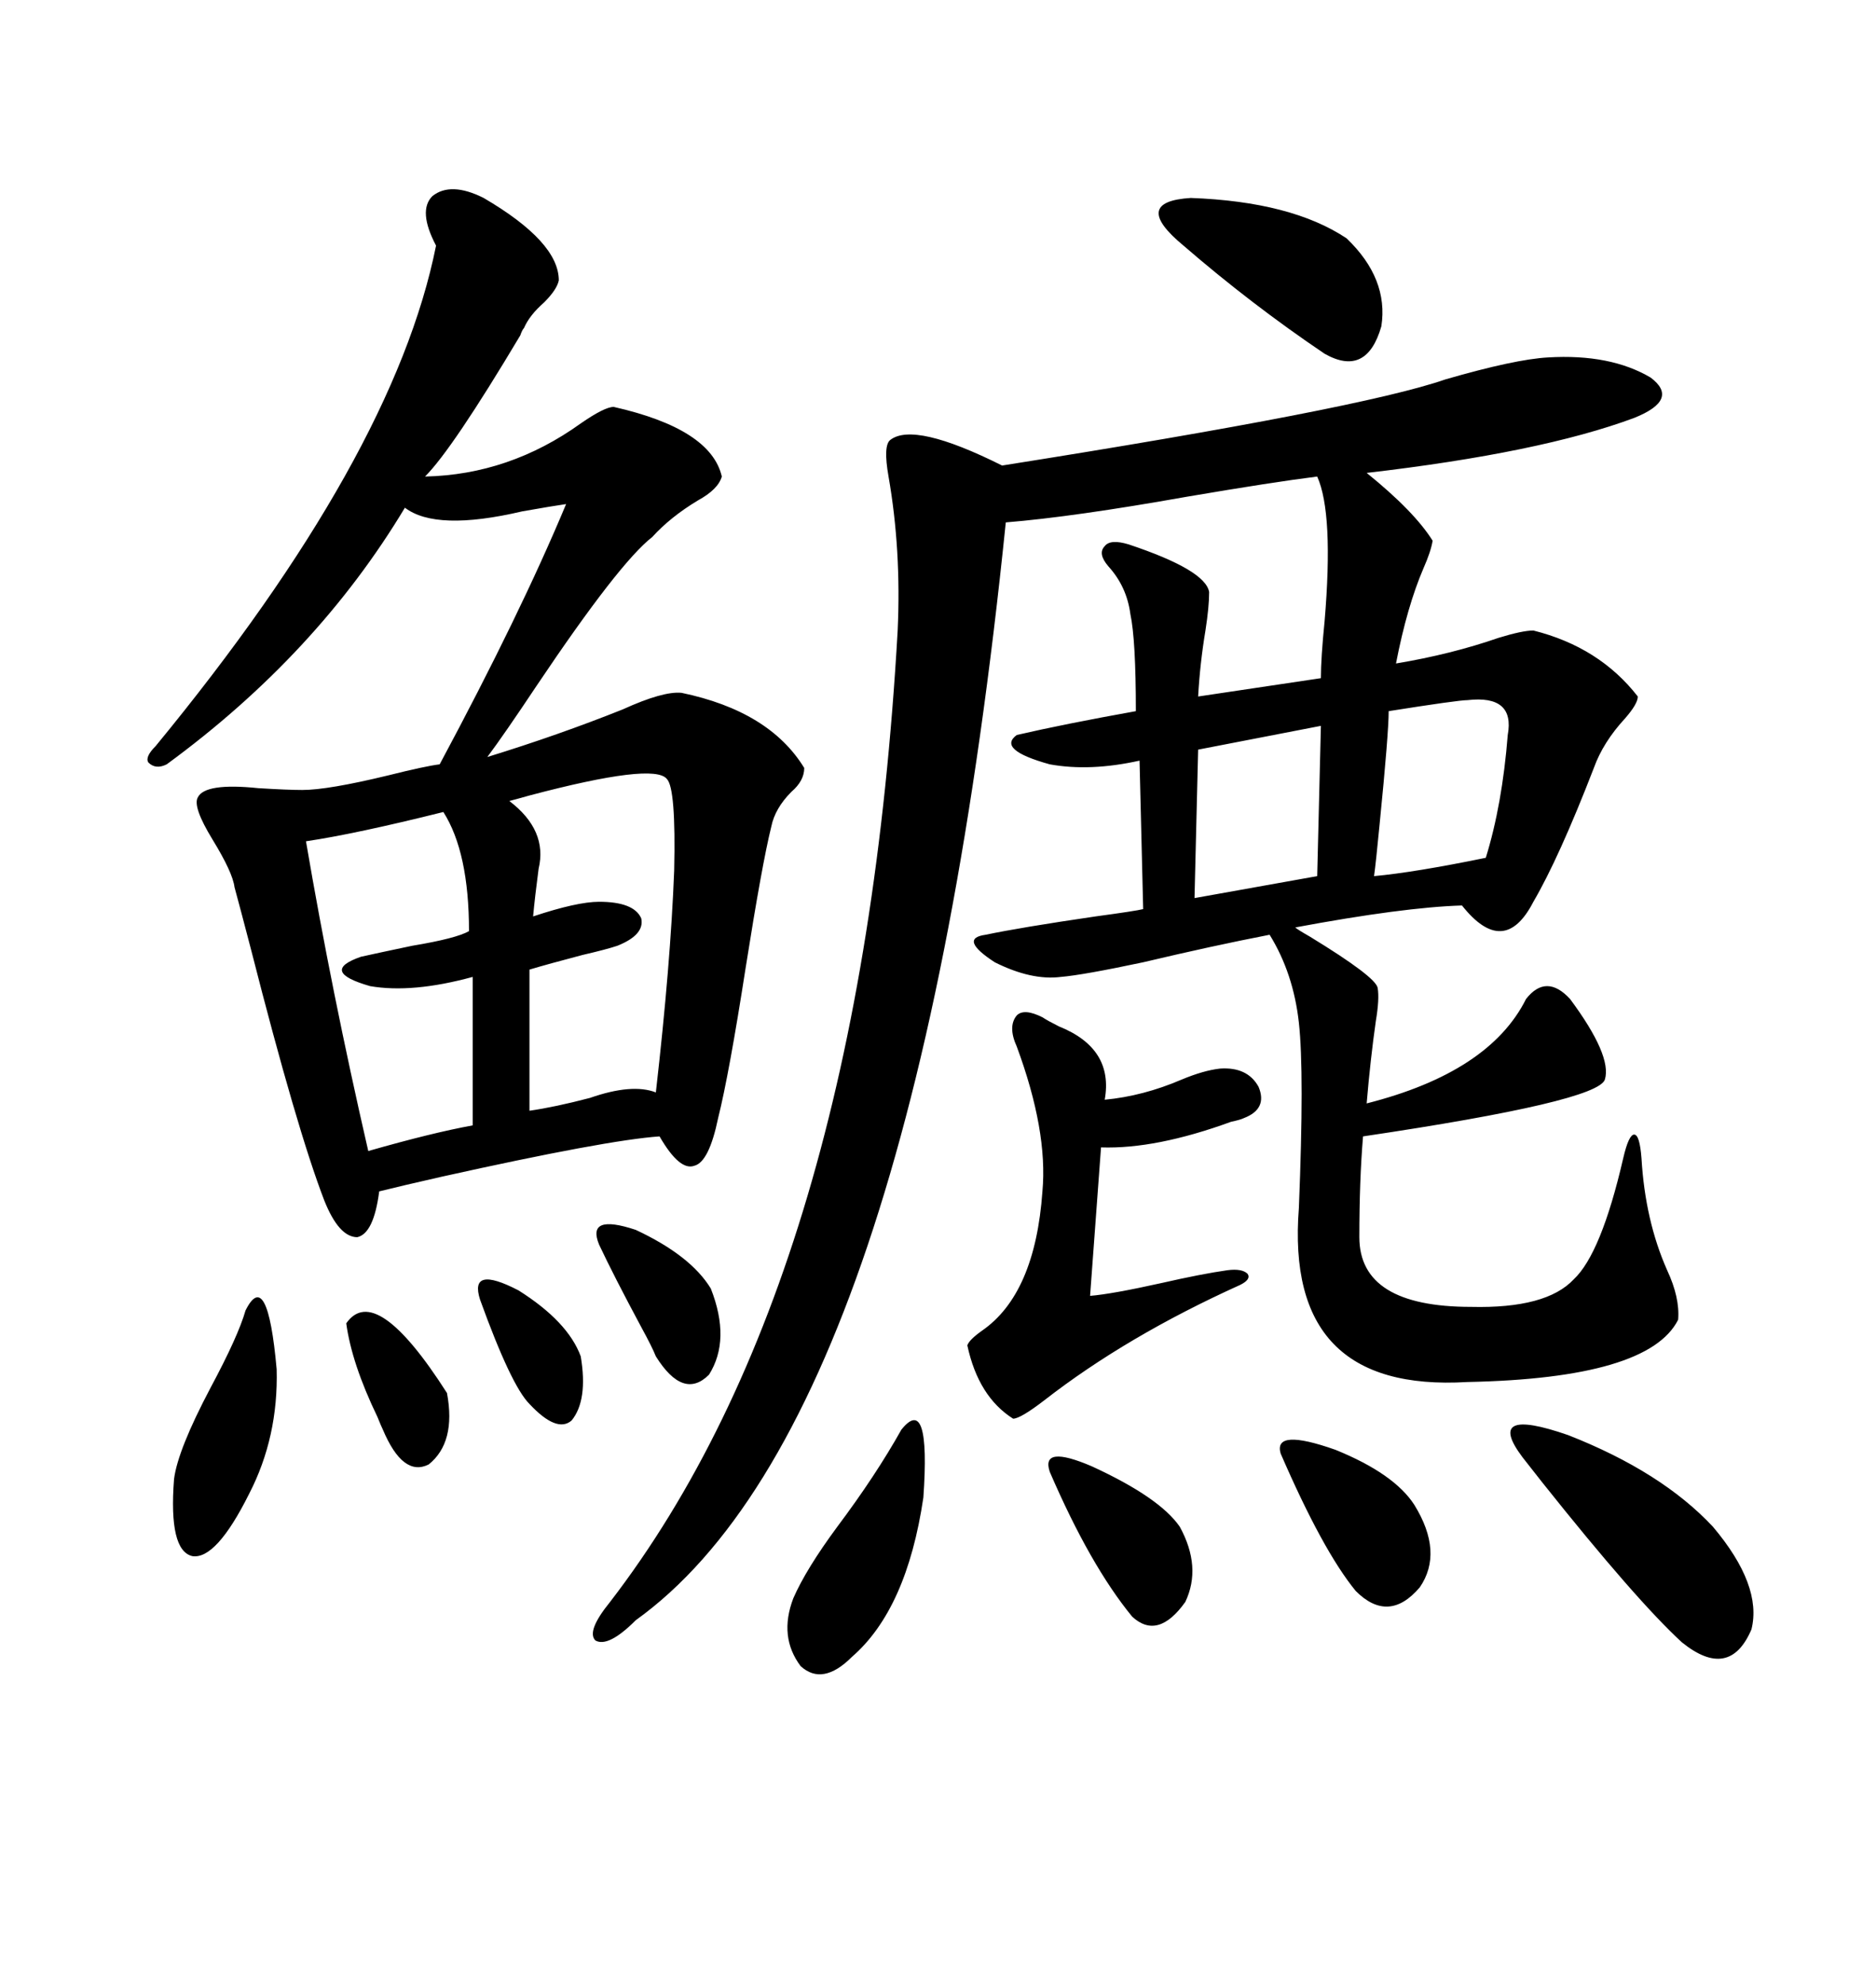 <svg xmlns="http://www.w3.org/2000/svg" xmlns:xlink="http://www.w3.org/1999/xlink" width="300" height="317.285"><path d="M247.56 57.13L247.56 57.13Q257.52 56.54 263.96 60.35L263.96 60.35Q268.65 63.87 261.33 66.80L261.33 66.80Q246.39 72.36 218.55 75.59L218.55 75.59Q226.17 81.74 229.10 86.43L229.10 86.43Q228.81 88.18 227.64 90.82L227.64 90.82Q225 96.97 223.24 106.05L223.24 106.05Q232.03 104.59 239.65 101.95L239.65 101.95Q243.46 100.78 245.21 100.78L245.21 100.78Q255.76 103.42 261.91 111.33L261.91 111.33Q261.91 112.50 259.86 114.84L259.86 114.84Q256.35 118.65 254.88 122.75L254.88 122.75Q249.32 137.11 245.21 144.14L245.21 144.14Q240.53 153.22 233.79 144.73L233.79 144.73Q224.41 145.02 207.13 148.24L207.13 148.24Q207.42 148.54 209.47 149.71L209.47 149.71Q220.02 156.15 220.31 157.91L220.31 157.91Q220.61 159.67 220.02 163.18L220.02 163.18Q219.14 169.34 218.55 176.37L218.55 176.37Q238.18 171.39 244.04 159.67L244.04 159.67Q247.27 155.57 251.07 159.67L251.07 159.67Q257.81 168.75 256.64 172.56L256.64 172.56Q255.47 176.07 217.97 181.64L217.97 181.64Q217.38 188.67 217.38 197.75L217.38 197.75Q217.38 208.89 235.25 208.89L235.25 208.89Q247.27 209.18 251.66 204.49L251.66 204.49Q256.05 200.39 259.57 185.16L259.57 185.16Q260.45 181.35 261.33 181.35L261.33 181.35Q262.21 181.35 262.50 185.16L262.50 185.16Q263.09 195.12 266.60 203.03L266.60 203.03Q268.65 207.42 268.36 210.94L268.36 210.94Q263.67 220.31 234.67 220.90L234.67 220.90Q205.37 222.66 207.71 193.07L207.71 193.07Q208.59 171.39 207.71 163.48L207.71 163.48Q206.84 155.57 203.03 149.41L203.03 149.41Q193.95 151.17 182.81 153.81L182.81 153.81Q173.14 155.86 169.63 156.15L169.63 156.15Q164.94 156.74 159.08 153.81L159.08 153.81Q153.22 150 157.62 149.41L157.62 149.41Q163.18 148.24 175.20 146.48L175.20 146.48Q181.64 145.61 182.81 145.31L182.81 145.31L182.23 121.58Q174.32 123.34 167.87 122.17L167.87 122.17Q159.38 119.82 162.60 117.48L162.60 117.48Q170.21 115.72 181.64 113.67L181.64 113.67Q181.64 102.25 180.76 98.14L180.76 98.14Q180.18 93.75 177.25 90.53L177.25 90.53Q175.49 88.48 176.66 87.30L176.66 87.30Q177.54 86.13 180.47 87.01L180.47 87.01Q192.77 91.11 193.36 94.63L193.36 94.63Q193.36 96.97 192.77 100.78L192.77 100.78Q191.89 106.05 191.60 111.33L191.60 111.33L211.23 108.40Q211.23 105.18 211.82 99.32L211.82 99.32Q213.28 82.03 210.64 76.17L210.64 76.17Q203.61 77.05 189.84 79.39L189.84 79.39Q171.68 82.62 160.84 83.50L160.84 83.50Q146.19 227.05 101.66 258.98L101.66 258.98Q97.27 263.38 95.21 262.21L95.21 262.21Q93.75 260.74 97.56 256.05L97.56 256.05Q137.70 203.91 143.55 100.78L143.55 100.78Q144.14 87.89 142.09 76.17L142.09 76.17Q141.21 71.19 142.38 70.31L142.38 70.31Q146.19 67.38 160.25 74.41L160.25 74.41Q217.68 65.33 231.15 60.64L231.15 60.64Q242.29 57.42 247.56 57.13ZM77.34 31.64L77.34 31.64Q89.36 38.67 89.36 44.82L89.36 44.82Q89.06 46.29 87.01 48.34L87.01 48.34Q84.67 50.39 83.79 52.44L83.79 52.44Q83.50 52.73 83.20 53.61L83.20 53.61Q72.36 71.78 67.97 76.17L67.97 76.17Q81.45 75.88 92.87 67.68L92.87 67.68Q96.68 65.04 98.14 65.04L98.14 65.04Q113.67 68.55 115.43 76.17L115.43 76.17Q114.84 78.22 111.62 79.98L111.62 79.98Q107.23 82.62 104.30 85.84L104.30 85.84Q99.02 89.94 85.84 109.57L85.84 109.57Q80.57 117.48 77.93 121.00L77.93 121.00Q89.36 117.48 99.61 113.38L99.61 113.38Q106.05 110.45 108.98 110.74L108.98 110.74Q123.05 113.67 128.61 122.75L128.61 122.75Q128.61 124.80 126.56 126.56L126.56 126.56Q123.93 129.20 123.34 132.13L123.34 132.13Q121.88 137.99 119.24 154.69L119.24 154.69Q116.60 171.68 114.84 178.71L114.84 178.71Q113.38 185.74 111.04 186.33L111.04 186.33Q108.69 187.21 105.47 181.64L105.47 181.64Q96.97 182.23 70.61 188.09L70.61 188.09Q64.16 189.55 60.64 190.43L60.64 190.43Q59.77 197.17 57.13 197.75L57.13 197.75Q54.20 197.75 51.86 191.89L51.86 191.89Q47.46 180.47 40.14 151.76L40.14 151.76Q38.38 145.02 37.50 141.80L37.50 141.80Q37.21 139.45 33.98 134.18L33.98 134.18Q30.76 128.91 31.64 127.44L31.64 127.44Q32.81 125.10 41.31 125.98L41.31 125.98Q46.00 126.27 48.34 126.27L48.34 126.27Q52.44 126.27 62.11 123.93L62.11 123.93Q67.97 122.46 70.31 122.17L70.31 122.17Q83.20 98.14 90.53 80.57L90.53 80.57Q88.48 80.86 83.50 81.74L83.50 81.74Q69.73 84.96 64.75 81.15L64.75 81.15Q50.68 104.59 26.66 122.17L26.66 122.17Q24.90 123.05 23.73 121.88L23.73 121.88Q23.14 121.00 24.90 119.24L24.90 119.24Q62.99 72.95 69.73 39.26L69.73 39.26Q66.80 33.69 69.14 31.35L69.14 31.35Q72.07 29.00 77.34 31.64ZM162.60 167.29L162.60 167.29Q161.13 164.06 162.60 162.30L162.60 162.30Q163.77 161.13 166.70 162.60L166.70 162.60Q167.58 163.18 169.34 164.06L169.34 164.06Q178.13 167.58 176.66 175.78L176.66 175.78Q182.81 175.20 188.96 172.56L188.96 172.56Q192.48 171.09 195.12 170.80L195.12 170.80Q199.51 170.51 201.27 173.73L201.27 173.73Q202.73 177.25 198.93 178.71L198.93 178.71Q198.34 179.00 196.88 179.30L196.88 179.30Q184.86 183.69 176.07 183.40L176.07 183.40L174.32 207.13Q177.83 206.84 185.74 205.08L185.74 205.08Q192.19 203.61 196.29 203.03L196.29 203.03Q198.63 202.73 199.51 203.61L199.51 203.61Q200.10 204.49 198.34 205.37L198.34 205.37Q180.18 213.57 166.99 223.83L166.99 223.83Q163.18 226.76 162.01 226.76L162.01 226.76Q156.45 223.24 154.69 215.04L154.69 215.04Q154.98 214.16 157.03 212.70L157.03 212.70Q165.53 206.84 166.70 190.43L166.70 190.43Q167.58 180.76 162.60 167.29ZM106.64 124.51L106.64 124.51Q104.59 121.88 84.67 127.15L84.67 127.15Q82.62 127.73 81.45 128.03L81.45 128.03Q87.60 132.71 86.13 138.87L86.13 138.87Q85.55 143.26 85.25 146.48L85.25 146.48Q92.29 144.14 95.80 144.14L95.80 144.14Q101.37 144.14 102.54 146.78L102.54 146.78Q103.13 149.41 98.73 151.17L98.73 151.17Q96.97 151.76 93.16 152.64L93.16 152.64Q87.60 154.10 84.67 154.98L84.67 154.98L84.67 177.54Q88.77 176.95 94.34 175.49L94.34 175.49Q101.07 173.14 104.88 174.61L104.88 174.61Q107.23 154.10 107.81 139.16L107.81 139.16Q108.11 125.98 106.64 124.51ZM70.90 129.79L70.90 129.79Q56.84 133.30 48.93 134.47L48.93 134.47Q53.03 158.50 58.89 183.98L58.89 183.98Q69.14 181.05 75.59 179.88L75.59 179.88L75.59 156.15Q65.92 158.79 59.18 157.62L59.18 157.62Q50.98 155.27 57.71 152.93L57.71 152.93Q60.35 152.34 65.92 151.17L65.92 151.17Q72.95 150 75 148.83L75 148.83Q75 136.23 70.90 129.79ZM243.46 232.91L243.46 232.91Q237.30 224.71 250.78 229.39L250.78 229.39Q265.72 235.25 273.93 244.04L273.93 244.04Q281.84 253.42 280.08 260.45L280.08 260.45Q276.56 268.65 268.95 262.50L268.95 262.50Q261.62 255.76 246.68 237.01L246.68 237.01Q244.63 234.38 243.46 232.91ZM189.26 39.26L189.26 39.26Q180.76 32.23 190.43 31.64L190.43 31.64Q206.54 32.23 215.33 38.09L215.33 38.09Q222.07 44.53 220.90 52.15L220.90 52.15Q218.55 60.35 211.82 56.54L211.82 56.54Q200.10 48.63 189.26 39.26ZM234.67 111.91L234.67 111.91Q233.20 111.91 222.07 113.67L222.07 113.67Q222.07 117.19 220.61 131.84L220.61 131.84Q220.02 137.99 219.73 140.04L219.73 140.04Q226.17 139.45 237.60 137.11L237.60 137.11Q240.23 128.61 241.11 117.48L241.11 117.48Q242.29 111.04 234.67 111.91ZM144.14 228.52L144.14 228.52Q148.83 222.66 147.66 239.36L147.66 239.36Q145.02 257.23 136.23 264.84L136.23 264.84Q131.54 269.53 128.03 266.31L128.03 266.31Q124.51 261.62 126.86 255.47L126.86 255.47Q128.91 250.78 133.89 244.04L133.89 244.04Q140.04 235.84 144.14 228.52ZM210.64 140.04L211.23 116.02L191.60 119.82L191.02 143.55L210.64 140.04ZM39.26 209.47L39.26 209.47Q42.77 202.44 44.24 218.85L44.24 218.85Q44.53 229.69 39.84 238.77L39.84 238.77Q34.57 249.32 30.76 248.73L30.76 248.73Q26.95 247.85 27.83 236.43L27.83 236.43Q28.42 231.74 33.69 221.78L33.69 221.78Q38.09 213.57 39.26 209.47ZM204.79 232.32L204.79 232.32Q203.61 228.22 213.57 231.74L213.57 231.74Q222.95 235.55 226.17 240.53L226.17 240.53Q230.86 248.14 227.05 253.71L227.05 253.71Q222.07 259.57 216.80 254.30L216.80 254.30Q211.52 247.85 204.79 232.32ZM167.87 235.25L167.87 235.25Q166.41 230.86 174.61 234.38L174.61 234.38Q185.45 239.36 188.67 244.04L188.67 244.04Q192.19 250.49 189.55 256.05L189.55 256.05Q185.16 262.21 181.05 258.40L181.05 258.40Q174.32 250.20 167.87 235.25ZM95.80 198.93L95.80 198.93Q93.75 193.95 101.66 196.58L101.66 196.58Q110.45 200.68 113.67 205.96L113.67 205.96Q116.89 214.16 113.38 219.73L113.38 219.73Q109.28 223.83 104.88 216.80L104.88 216.80Q104.30 215.33 102.54 212.11L102.54 212.11Q98.14 203.91 95.80 198.93ZM55.37 211.52L55.37 211.52Q60.06 204.79 71.48 222.66L71.48 222.66Q72.95 230.57 68.55 234.08L68.55 234.08Q64.45 236.13 61.23 228.52L61.23 228.52Q60.94 227.93 60.35 226.46L60.35 226.46Q56.25 217.97 55.37 211.52ZM76.76 207.71L76.76 207.71Q75 202.15 82.91 206.25L82.91 206.25Q90.82 211.23 92.87 216.80L92.87 216.80Q94.04 223.83 91.41 227.05L91.41 227.05Q89.06 229.10 84.67 224.41L84.67 224.41Q81.74 221.48 76.76 207.71Z"/></svg>
